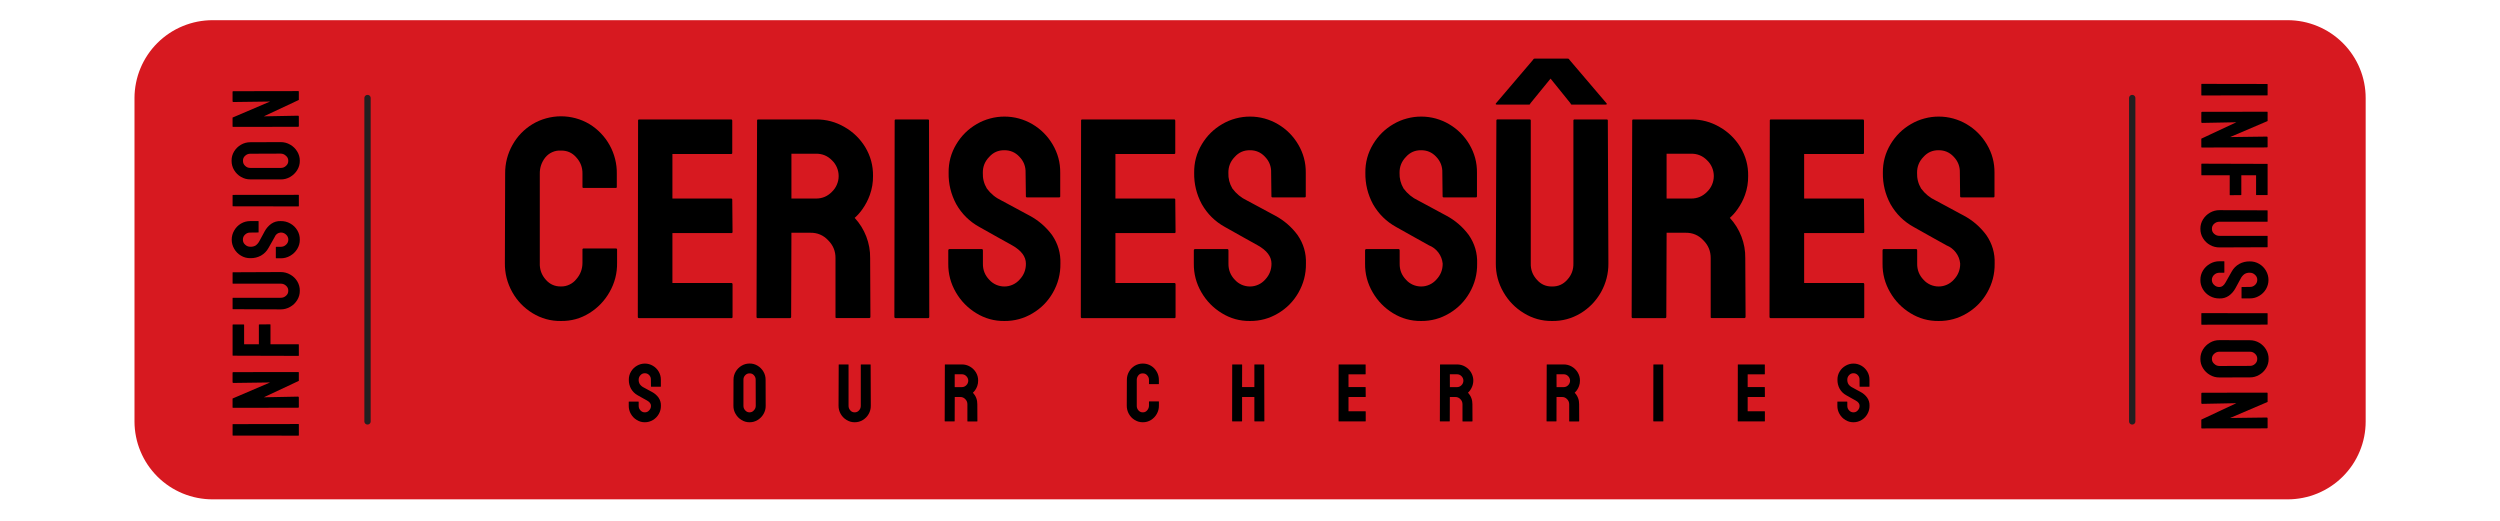 <svg xmlns="http://www.w3.org/2000/svg" xmlns:xlink="http://www.w3.org/1999/xlink" width="480" viewBox="0 0 360 75" height="100" preserveAspectRatio="xMidYMid meet"><defs><clipPath id="7e23cd062a"><path d="M 19 2.906 L 341 2.906 L 341 71.906 L 19 71.906 Z M 19 2.906 " clip-rule="nonzero"></path></clipPath></defs><g clip-path="url(#7e23cd062a)"><path fill="#d71920" d="M 30.613 2.906 L 329.414 2.906 C 330.152 2.906 330.883 2.98 331.609 3.121 C 332.332 3.266 333.035 3.48 333.719 3.762 C 334.398 4.043 335.047 4.387 335.66 4.797 C 336.273 5.207 336.844 5.672 337.363 6.191 C 337.887 6.711 338.352 7.277 338.762 7.891 C 339.172 8.504 339.52 9.148 339.801 9.828 C 340.086 10.508 340.297 11.211 340.441 11.934 C 340.586 12.656 340.656 13.383 340.656 14.121 L 340.656 60.695 C 340.656 61.43 340.586 62.16 340.441 62.883 C 340.297 63.605 340.086 64.305 339.801 64.984 C 339.52 65.664 339.172 66.312 338.762 66.926 C 338.352 67.535 337.887 68.102 337.363 68.625 C 336.844 69.145 336.273 69.609 335.66 70.02 C 335.047 70.426 334.398 70.773 333.719 71.055 C 333.035 71.336 332.332 71.547 331.609 71.691 C 330.883 71.836 330.152 71.906 329.414 71.906 L 30.613 71.906 C 29.875 71.906 29.145 71.836 28.418 71.691 C 27.695 71.547 26.992 71.336 26.309 71.055 C 25.629 70.773 24.98 70.426 24.367 70.02 C 23.754 69.609 23.184 69.145 22.664 68.625 C 22.141 68.102 21.676 67.535 21.266 66.926 C 20.855 66.312 20.508 65.664 20.227 64.984 C 19.941 64.305 19.73 63.605 19.586 62.883 C 19.441 62.16 19.367 61.43 19.367 60.695 L 19.367 14.121 C 19.367 13.383 19.441 12.656 19.586 11.934 C 19.73 11.211 19.941 10.508 20.227 9.828 C 20.508 9.148 20.855 8.504 21.266 7.891 C 21.676 7.277 22.141 6.711 22.664 6.191 C 23.184 5.672 23.754 5.207 24.367 4.797 C 24.98 4.387 25.629 4.043 26.309 3.762 C 26.992 3.48 27.695 3.266 28.418 3.121 C 29.145 2.98 29.875 2.906 30.613 2.906 Z M 30.613 2.906 " fill-opacity="1" fill-rule="nonzero"></path></g><path fill="#000000" d="M 80.781 46.223 C 79.305 46.242 77.938 45.863 76.68 45.094 C 75.449 44.336 74.48 43.332 73.773 42.074 C 73.039 40.758 72.68 39.344 72.703 37.84 L 72.742 25.012 C 72.727 23.543 73.078 22.164 73.793 20.879 C 74.492 19.625 75.457 18.625 76.68 17.879 C 77.297 17.508 77.953 17.23 78.648 17.039 C 79.344 16.848 80.051 16.75 80.77 16.746 C 81.488 16.746 82.195 16.84 82.891 17.027 C 83.586 17.215 84.242 17.492 84.863 17.859 C 85.477 18.23 86.031 18.676 86.527 19.195 C 87.023 19.711 87.445 20.285 87.793 20.914 C 88.141 21.539 88.398 22.199 88.574 22.895 C 88.75 23.59 88.832 24.297 88.82 25.012 L 88.82 26.902 C 88.828 26.949 88.816 26.992 88.781 27.027 C 88.746 27.059 88.707 27.074 88.656 27.066 L 84.039 27.066 C 83.988 27.074 83.949 27.059 83.914 27.027 C 83.879 26.992 83.867 26.949 83.875 26.902 L 83.875 25.012 C 83.891 24.113 83.594 23.332 82.988 22.668 C 82.406 21.996 81.672 21.668 80.781 21.684 C 80.344 21.656 79.926 21.73 79.523 21.91 C 79.125 22.086 78.789 22.348 78.512 22.688 C 77.98 23.371 77.719 24.145 77.73 25.012 L 77.73 37.84 C 77.688 38.781 77.984 39.605 78.617 40.305 C 79.195 40.949 79.918 41.266 80.781 41.25 C 81.211 41.258 81.621 41.168 82.008 40.98 C 82.395 40.797 82.719 40.539 82.988 40.203 C 83.582 39.527 83.875 38.738 83.875 37.84 L 83.875 35.945 C 83.867 35.898 83.879 35.859 83.914 35.824 C 83.949 35.789 83.988 35.777 84.039 35.781 L 88.695 35.781 C 88.742 35.777 88.785 35.789 88.82 35.824 C 88.855 35.855 88.867 35.898 88.859 35.945 L 88.859 37.84 C 88.883 39.352 88.516 40.762 87.766 42.074 C 87.055 43.324 86.086 44.332 84.859 45.094 C 83.613 45.867 82.254 46.242 80.781 46.223 Z M 80.781 46.223 " fill-opacity="1" fill-rule="nonzero"></path><path fill="#000000" d="M 92.008 45.812 C 91.895 45.812 91.844 45.742 91.844 45.609 L 91.883 17.363 C 91.875 17.316 91.891 17.277 91.926 17.242 C 91.957 17.207 92 17.195 92.047 17.199 L 105.281 17.199 C 105.391 17.199 105.445 17.27 105.445 17.406 L 105.445 22.012 C 105.453 22.059 105.438 22.102 105.402 22.133 C 105.371 22.168 105.328 22.18 105.281 22.176 L 96.828 22.176 L 96.828 28.59 L 105.281 28.59 C 105.328 28.586 105.371 28.598 105.402 28.633 C 105.438 28.664 105.453 28.707 105.445 28.754 L 105.488 33.398 C 105.492 33.449 105.48 33.488 105.445 33.523 C 105.41 33.555 105.367 33.57 105.32 33.562 L 96.828 33.562 L 96.828 40.75 L 105.32 40.75 C 105.43 40.75 105.488 40.82 105.488 40.957 L 105.488 45.645 C 105.492 45.695 105.48 45.734 105.445 45.77 C 105.41 45.805 105.367 45.816 105.32 45.809 Z M 92.008 45.812 " fill-opacity="1" fill-rule="nonzero"></path><path fill="#000000" d="M 109.102 45.812 C 108.988 45.812 108.938 45.742 108.938 45.609 L 109.02 17.363 C 109.012 17.316 109.027 17.277 109.059 17.242 C 109.094 17.207 109.137 17.195 109.184 17.199 L 117.508 17.199 C 118.977 17.188 120.344 17.555 121.613 18.293 C 122.859 19.008 123.855 19.977 124.602 21.203 C 125.363 22.477 125.734 23.855 125.715 25.336 C 125.727 26.273 125.574 27.184 125.258 28.066 C 124.996 28.801 124.641 29.484 124.188 30.121 C 123.867 30.582 123.496 31 123.074 31.375 C 123.805 32.164 124.359 33.059 124.746 34.062 C 125.129 35.062 125.316 36.098 125.301 37.172 L 125.34 45.602 C 125.352 45.66 125.332 45.711 125.289 45.754 C 125.246 45.797 125.195 45.812 125.137 45.805 L 120.477 45.805 C 120.367 45.805 120.312 45.766 120.312 45.684 L 120.312 37.18 C 120.324 36.176 119.973 35.32 119.262 34.609 C 118.566 33.863 117.707 33.5 116.688 33.516 L 113.965 33.516 L 113.926 45.605 C 113.926 45.742 113.867 45.809 113.758 45.809 Z M 113.965 28.59 L 117.508 28.59 C 118.398 28.59 119.156 28.273 119.777 27.641 C 120.09 27.344 120.332 27 120.504 26.602 C 120.676 26.207 120.766 25.793 120.766 25.363 C 120.77 24.934 120.684 24.52 120.516 24.121 C 120.348 23.723 120.109 23.375 119.797 23.078 C 119.168 22.441 118.406 22.125 117.508 22.133 L 113.965 22.133 Z M 113.965 28.59 " fill-opacity="1" fill-rule="nonzero"></path><path fill="#000000" d="M 128.992 45.812 C 128.934 45.82 128.883 45.805 128.84 45.762 C 128.797 45.719 128.777 45.668 128.789 45.609 L 128.832 17.363 C 128.824 17.316 128.84 17.277 128.875 17.242 C 128.906 17.207 128.949 17.195 128.996 17.199 L 133.613 17.199 C 133.66 17.195 133.699 17.207 133.734 17.242 C 133.77 17.277 133.781 17.316 133.777 17.363 L 133.816 45.609 C 133.816 45.742 133.762 45.812 133.652 45.812 Z M 128.992 45.812 " fill-opacity="1" fill-rule="nonzero"></path><path fill="#000000" d="M 144.633 46.223 C 143.172 46.238 141.816 45.859 140.574 45.094 C 139.344 44.34 138.367 43.34 137.645 42.094 C 136.902 40.816 136.535 39.438 136.551 37.961 L 136.551 36.07 C 136.543 36.012 136.559 35.957 136.602 35.918 C 136.645 35.875 136.695 35.855 136.758 35.863 L 141.371 35.863 C 141.48 35.863 141.539 35.934 141.539 36.07 L 141.539 37.961 C 141.523 38.859 141.828 39.633 142.449 40.281 C 142.59 40.438 142.738 40.574 142.906 40.695 C 143.074 40.816 143.25 40.918 143.441 41.004 C 143.629 41.086 143.824 41.148 144.027 41.191 C 144.227 41.234 144.434 41.254 144.641 41.254 C 144.844 41.254 145.051 41.23 145.25 41.188 C 145.453 41.141 145.648 41.078 145.836 40.992 C 146.023 40.906 146.199 40.805 146.367 40.68 C 146.531 40.559 146.684 40.418 146.82 40.266 C 147.434 39.617 147.738 38.852 147.73 37.961 C 147.73 36.949 147.07 36.07 145.754 35.328 L 143.691 34.18 C 142.758 33.66 141.879 33.168 141.055 32.699 C 139.621 31.914 138.5 30.809 137.695 29.391 C 136.941 27.984 136.574 26.484 136.602 24.887 C 136.578 23.406 136.949 22.027 137.715 20.758 C 138.445 19.539 139.43 18.57 140.66 17.859 C 141.27 17.504 141.91 17.238 142.59 17.059 C 143.27 16.875 143.961 16.785 144.664 16.789 C 145.363 16.789 146.055 16.883 146.734 17.066 C 147.41 17.254 148.055 17.523 148.66 17.879 C 149.883 18.602 150.855 19.574 151.578 20.797 C 152.324 22.059 152.691 23.422 152.672 24.887 L 152.672 28.258 C 152.68 28.309 152.664 28.348 152.633 28.383 C 152.598 28.414 152.555 28.43 152.508 28.422 L 147.891 28.422 C 147.84 28.43 147.801 28.414 147.766 28.383 C 147.73 28.348 147.719 28.309 147.727 28.258 L 147.684 24.887 C 147.715 23.977 147.414 23.195 146.77 22.543 C 146.188 21.93 145.473 21.629 144.629 21.633 C 143.75 21.625 143.023 21.945 142.441 22.602 C 141.82 23.238 141.516 23.996 141.527 24.883 C 141.496 25.691 141.688 26.445 142.105 27.145 C 142.66 27.895 143.359 28.469 144.207 28.871 C 144.344 28.953 144.613 29.094 145.012 29.301 C 145.406 29.508 145.84 29.738 146.309 30 C 146.777 30.262 147.195 30.488 147.566 30.68 C 147.938 30.871 148.164 30.992 148.246 31.043 C 149.543 31.738 150.629 32.676 151.504 33.859 C 152.348 35.094 152.746 36.457 152.699 37.949 C 152.719 39.453 152.355 40.859 151.602 42.164 C 150.891 43.406 149.918 44.391 148.684 45.121 C 147.438 45.867 146.086 46.234 144.633 46.223 Z M 144.633 46.223 " fill-opacity="1" fill-rule="nonzero"></path><path fill="#000000" d="M 155.801 45.812 C 155.691 45.812 155.637 45.742 155.637 45.609 L 155.676 17.363 C 155.668 17.316 155.684 17.277 155.719 17.242 C 155.75 17.207 155.793 17.195 155.84 17.199 L 169.074 17.199 C 169.184 17.199 169.238 17.27 169.238 17.406 L 169.238 22.012 C 169.246 22.059 169.23 22.102 169.195 22.133 C 169.164 22.168 169.121 22.18 169.074 22.176 L 160.621 22.176 L 160.621 28.59 L 169.074 28.59 C 169.121 28.586 169.164 28.598 169.195 28.633 C 169.23 28.664 169.246 28.707 169.238 28.754 L 169.281 33.398 C 169.289 33.449 169.273 33.488 169.238 33.523 C 169.203 33.559 169.16 33.57 169.113 33.562 L 160.621 33.562 L 160.621 40.75 L 169.113 40.75 C 169.227 40.75 169.281 40.82 169.281 40.957 L 169.281 45.645 C 169.285 45.695 169.273 45.734 169.238 45.77 C 169.203 45.805 169.16 45.816 169.113 45.809 Z M 155.801 45.812 " fill-opacity="1" fill-rule="nonzero"></path><path fill="#000000" d="M 179.992 46.223 C 178.531 46.238 177.176 45.859 175.934 45.094 C 174.703 44.34 173.727 43.34 173.004 42.094 C 172.262 40.816 171.895 39.438 171.91 37.961 L 171.91 36.07 C 171.902 36.012 171.918 35.961 171.961 35.918 C 172.004 35.875 172.055 35.855 172.113 35.863 L 176.73 35.863 C 176.84 35.863 176.898 35.934 176.898 36.07 L 176.898 37.961 C 176.883 38.859 177.188 39.633 177.809 40.281 C 177.949 40.438 178.102 40.574 178.266 40.695 C 178.434 40.816 178.613 40.918 178.801 41.004 C 178.988 41.086 179.184 41.148 179.387 41.191 C 179.59 41.234 179.793 41.254 180 41.254 C 180.207 41.254 180.41 41.23 180.613 41.188 C 180.812 41.141 181.008 41.078 181.195 40.992 C 181.383 40.906 181.562 40.805 181.727 40.68 C 181.891 40.559 182.043 40.418 182.18 40.266 C 182.793 39.617 183.098 38.852 183.094 37.961 C 183.094 36.949 182.434 36.07 181.113 35.328 L 179.051 34.18 C 178.117 33.66 177.238 33.168 176.414 32.699 C 174.98 31.914 173.859 30.809 173.055 29.391 C 172.301 27.984 171.934 26.484 171.961 24.887 C 171.938 23.406 172.309 22.027 173.074 20.758 C 173.805 19.539 174.789 18.57 176.02 17.859 C 176.629 17.504 177.27 17.238 177.949 17.059 C 178.629 16.875 179.32 16.785 180.023 16.789 C 180.723 16.789 181.414 16.883 182.094 17.066 C 182.77 17.254 183.41 17.523 184.016 17.879 C 185.242 18.602 186.215 19.574 186.938 20.797 C 187.684 22.059 188.051 23.422 188.031 24.887 L 188.031 28.258 C 188.035 28.309 188.023 28.348 187.988 28.383 C 187.957 28.414 187.914 28.43 187.867 28.422 L 183.25 28.422 C 183.199 28.43 183.16 28.414 183.125 28.383 C 183.094 28.348 183.078 28.309 183.086 28.258 L 183.043 24.887 C 183.078 23.977 182.773 23.195 182.129 22.543 C 181.547 21.93 180.832 21.629 179.988 21.633 C 179.109 21.625 178.379 21.945 177.797 22.602 C 177.18 23.238 176.875 23.996 176.887 24.883 C 176.855 25.691 177.047 26.445 177.461 27.145 C 178.02 27.895 178.719 28.469 179.562 28.871 C 179.699 28.953 179.969 29.094 180.367 29.301 C 180.766 29.508 181.199 29.738 181.668 30 C 182.137 30.262 182.551 30.488 182.926 30.68 C 183.297 30.871 183.52 30.992 183.605 31.043 C 184.902 31.738 185.988 32.676 186.859 33.859 C 187.707 35.094 188.105 36.457 188.055 37.949 C 188.078 39.453 187.711 40.859 186.961 42.164 C 186.25 43.406 185.277 44.391 184.043 45.121 C 182.797 45.867 181.445 46.234 179.992 46.223 Z M 179.992 46.223 " fill-opacity="1" fill-rule="nonzero"></path><path fill="#000000" d="M 204.645 46.223 C 203.18 46.238 201.828 45.859 200.582 45.094 C 199.355 44.34 198.383 43.34 197.664 42.094 C 196.918 40.816 196.555 39.438 196.57 37.961 L 196.57 36.07 C 196.559 36.012 196.578 35.957 196.621 35.918 C 196.664 35.875 196.715 35.855 196.773 35.863 L 201.387 35.863 C 201.496 35.863 201.551 35.934 201.551 36.07 L 201.551 37.961 C 201.535 38.859 201.84 39.633 202.465 40.281 C 202.602 40.438 202.754 40.574 202.918 40.695 C 203.086 40.816 203.266 40.918 203.453 41.004 C 203.641 41.086 203.836 41.148 204.039 41.191 C 204.242 41.234 204.445 41.254 204.652 41.254 C 204.859 41.254 205.062 41.23 205.266 41.188 C 205.465 41.141 205.66 41.078 205.848 40.992 C 206.035 40.906 206.215 40.805 206.379 40.68 C 206.547 40.559 206.695 40.418 206.832 40.266 C 207.449 39.617 207.754 38.852 207.746 37.961 C 207.688 37.371 207.484 36.84 207.129 36.367 C 206.773 35.895 206.32 35.547 205.766 35.328 L 203.707 34.18 C 202.773 33.66 201.891 33.168 201.066 32.699 C 199.633 31.91 198.516 30.809 197.707 29.391 C 196.953 27.984 196.59 26.48 196.613 24.887 C 196.59 23.406 196.961 22.027 197.727 20.758 C 198.457 19.539 199.441 18.57 200.672 17.859 C 201.277 17.504 201.922 17.238 202.602 17.059 C 203.281 16.875 203.969 16.785 204.672 16.789 C 205.375 16.789 206.066 16.883 206.746 17.066 C 207.422 17.254 208.062 17.523 208.668 17.879 C 209.895 18.602 210.867 19.574 211.59 20.797 C 212.336 22.059 212.703 23.422 212.684 24.887 L 212.684 28.258 C 212.691 28.309 212.676 28.348 212.641 28.383 C 212.609 28.414 212.566 28.43 212.52 28.422 L 207.898 28.422 C 207.852 28.43 207.809 28.418 207.777 28.383 C 207.742 28.348 207.727 28.309 207.734 28.258 L 207.695 24.887 C 207.727 23.977 207.422 23.195 206.781 22.543 C 206.199 21.93 205.484 21.629 204.637 21.633 C 203.762 21.625 203.031 21.945 202.449 22.602 C 201.832 23.238 201.527 23.996 201.535 24.883 C 201.508 25.691 201.699 26.445 202.113 27.145 C 202.672 27.895 203.371 28.473 204.215 28.871 C 204.352 28.953 204.621 29.094 205.02 29.301 C 205.418 29.508 205.852 29.738 206.316 30 C 206.785 30.262 207.203 30.488 207.574 30.68 C 207.945 30.871 208.172 30.992 208.254 31.043 C 209.555 31.738 210.641 32.676 211.516 33.859 C 212.359 35.094 212.758 36.457 212.707 37.949 C 212.73 39.453 212.367 40.859 211.613 42.164 C 210.902 43.406 209.93 44.391 208.695 45.121 C 207.449 45.867 206.098 46.234 204.645 46.223 Z M 204.645 46.223 " fill-opacity="1" fill-rule="nonzero"></path><path fill="#000000" d="M 215.566 15.062 C 215.402 15.062 215.348 15.008 215.402 14.898 L 220.762 8.609 C 220.805 8.496 220.887 8.441 221.008 8.441 L 225.75 8.441 C 225.871 8.441 225.953 8.496 226 8.609 L 231.359 14.898 C 231.418 15.008 231.359 15.062 231.195 15.062 L 226.375 15.062 C 226.254 15.07 226.184 15.016 226.168 14.898 L 223.281 11.32 L 220.363 14.898 C 220.344 15.016 220.277 15.07 220.156 15.062 Z M 223.48 46.223 C 222.027 46.234 220.68 45.855 219.441 45.094 C 218.195 44.34 217.215 43.332 216.496 42.074 C 215.75 40.789 215.387 39.402 215.398 37.922 L 215.48 17.359 C 215.477 17.312 215.488 17.273 215.523 17.238 C 215.559 17.203 215.598 17.191 215.645 17.195 L 220.262 17.195 C 220.312 17.191 220.352 17.203 220.387 17.238 C 220.422 17.273 220.434 17.312 220.43 17.359 L 220.43 37.922 C 220.402 38.828 220.699 39.617 221.316 40.285 C 221.887 40.941 222.609 41.266 223.48 41.254 C 224.363 41.273 225.098 40.949 225.684 40.285 C 226.301 39.617 226.594 38.828 226.57 37.922 L 226.57 17.363 C 226.562 17.316 226.578 17.277 226.613 17.242 C 226.645 17.207 226.688 17.195 226.734 17.199 L 231.359 17.199 C 231.41 17.195 231.449 17.207 231.484 17.242 C 231.52 17.277 231.535 17.316 231.527 17.363 L 231.609 37.926 C 231.617 38.645 231.531 39.355 231.352 40.055 C 231.172 40.754 230.906 41.418 230.555 42.051 C 230.203 42.68 229.777 43.258 229.277 43.777 C 228.773 44.297 228.215 44.742 227.598 45.117 C 226.328 45.875 224.957 46.246 223.48 46.223 Z M 223.48 46.223 " fill-opacity="1" fill-rule="nonzero"></path><path fill="#000000" d="M 235.121 45.812 C 235.012 45.812 234.957 45.742 234.957 45.609 L 235.039 17.363 C 235.031 17.316 235.047 17.277 235.082 17.242 C 235.117 17.207 235.156 17.195 235.207 17.199 L 243.531 17.199 C 245 17.188 246.367 17.555 247.633 18.293 C 248.879 19.008 249.875 19.977 250.621 21.203 C 251.387 22.477 251.758 23.855 251.734 25.336 C 251.746 26.273 251.598 27.184 251.281 28.066 C 251.02 28.801 250.66 29.484 250.207 30.121 C 249.887 30.582 249.516 31 249.098 31.375 C 249.824 32.164 250.383 33.059 250.766 34.062 C 251.152 35.062 251.336 36.098 251.32 37.172 L 251.363 45.602 C 251.371 45.66 251.352 45.711 251.312 45.754 C 251.27 45.797 251.219 45.812 251.156 45.805 L 246.504 45.805 C 246.395 45.805 246.34 45.766 246.34 45.684 L 246.34 37.18 C 246.348 36.176 246 35.32 245.289 34.609 C 244.594 33.863 243.734 33.5 242.711 33.516 L 239.992 33.516 L 239.949 45.605 C 239.949 45.742 239.895 45.809 239.785 45.809 Z M 239.988 28.59 L 243.531 28.59 C 244.422 28.59 245.176 28.273 245.797 27.641 C 246.113 27.344 246.355 27 246.527 26.602 C 246.699 26.207 246.785 25.793 246.789 25.363 C 246.789 24.934 246.707 24.52 246.539 24.121 C 246.371 23.723 246.129 23.375 245.816 23.078 C 245.188 22.441 244.426 22.125 243.531 22.133 L 239.988 22.133 Z M 239.988 28.59 " fill-opacity="1" fill-rule="nonzero"></path><path fill="#000000" d="M 254.973 45.812 C 254.863 45.812 254.809 45.742 254.809 45.609 L 254.852 17.363 C 254.844 17.316 254.859 17.277 254.891 17.242 C 254.926 17.207 254.965 17.195 255.016 17.199 L 268.25 17.199 C 268.359 17.199 268.414 17.27 268.414 17.406 L 268.414 22.012 C 268.418 22.059 268.406 22.102 268.371 22.133 C 268.336 22.168 268.297 22.18 268.25 22.176 L 259.797 22.176 L 259.797 28.59 L 268.25 28.59 C 268.297 28.586 268.336 28.598 268.371 28.633 C 268.406 28.664 268.418 28.707 268.414 28.754 L 268.453 33.398 C 268.461 33.449 268.445 33.488 268.414 33.523 C 268.379 33.555 268.336 33.57 268.289 33.562 L 259.797 33.562 L 259.797 40.75 L 268.289 40.75 C 268.398 40.75 268.453 40.82 268.453 40.957 L 268.453 45.645 C 268.461 45.695 268.445 45.734 268.414 45.77 C 268.379 45.805 268.336 45.816 268.289 45.809 Z M 254.973 45.812 " fill-opacity="1" fill-rule="nonzero"></path><path fill="#000000" d="M 279.16 46.223 C 277.695 46.238 276.344 45.859 275.098 45.094 C 273.871 44.34 272.898 43.34 272.18 42.094 C 271.434 40.816 271.07 39.438 271.086 37.961 L 271.086 36.07 C 271.078 36.012 271.094 35.957 271.137 35.918 C 271.18 35.875 271.23 35.855 271.293 35.863 L 275.91 35.863 C 276.02 35.863 276.074 35.934 276.074 36.07 L 276.074 37.961 C 276.059 38.859 276.363 39.633 276.984 40.281 C 277.121 40.438 277.273 40.574 277.441 40.695 C 277.609 40.816 277.785 40.918 277.977 41.004 C 278.164 41.086 278.359 41.148 278.562 41.191 C 278.762 41.234 278.969 41.254 279.176 41.254 C 279.379 41.254 279.586 41.23 279.785 41.188 C 279.988 41.141 280.184 41.078 280.371 40.992 C 280.559 40.906 280.734 40.805 280.902 40.68 C 281.066 40.559 281.219 40.418 281.355 40.266 C 281.969 39.617 282.273 38.852 282.266 37.961 C 282.211 37.371 282.004 36.84 281.648 36.367 C 281.293 35.895 280.84 35.547 280.289 35.328 L 278.227 34.18 C 277.293 33.66 276.414 33.168 275.59 32.699 C 274.156 31.914 273.035 30.809 272.23 29.391 C 271.473 27.984 271.109 26.484 271.133 24.887 C 271.113 23.406 271.484 22.027 272.246 20.758 C 272.98 19.539 273.961 18.57 275.195 17.859 C 275.801 17.504 276.445 17.238 277.125 17.059 C 277.801 16.875 278.492 16.785 279.195 16.789 C 279.898 16.789 280.59 16.883 281.266 17.066 C 281.945 17.254 282.586 17.523 283.191 17.879 C 284.414 18.602 285.387 19.574 286.109 20.797 C 286.859 22.059 287.223 23.422 287.207 24.887 L 287.207 28.258 C 287.211 28.309 287.199 28.348 287.164 28.383 C 287.129 28.418 287.086 28.43 287.039 28.422 L 282.422 28.422 C 282.375 28.43 282.332 28.414 282.301 28.383 C 282.266 28.348 282.25 28.309 282.258 28.258 L 282.219 24.887 C 282.25 23.977 281.945 23.195 281.305 22.543 C 280.723 21.93 280.008 21.629 279.16 21.633 C 278.285 21.625 277.555 21.945 276.973 22.602 C 276.355 23.238 276.051 23.996 276.059 24.883 C 276.031 25.691 276.223 26.445 276.637 27.145 C 277.191 27.895 277.895 28.473 278.742 28.871 C 278.879 28.953 279.145 29.094 279.543 29.301 C 279.941 29.508 280.375 29.738 280.844 30 C 281.309 30.262 281.73 30.488 282.098 30.68 C 282.469 30.871 282.699 30.992 282.781 31.043 C 284.078 31.738 285.16 32.676 286.035 33.859 C 286.883 35.094 287.281 36.457 287.23 37.949 C 287.254 39.453 286.887 40.859 286.137 42.164 C 285.422 43.406 284.449 44.391 283.219 45.121 C 281.969 45.867 280.617 46.234 279.16 46.223 Z M 279.16 46.223 " fill-opacity="1" fill-rule="nonzero"></path><path fill="#000000" d="M 92.855 60.805 C 92.438 60.809 92.051 60.699 91.691 60.477 C 91.34 60.262 91.059 59.977 90.852 59.617 C 90.641 59.25 90.535 58.855 90.539 58.434 L 90.539 57.887 C 90.531 57.84 90.551 57.82 90.598 57.828 L 91.922 57.828 C 91.957 57.828 91.969 57.848 91.969 57.887 L 91.969 58.434 C 91.965 58.691 92.051 58.914 92.23 59.098 C 92.398 59.285 92.605 59.379 92.855 59.379 C 93.109 59.379 93.32 59.285 93.48 59.09 C 93.66 58.906 93.746 58.688 93.742 58.434 C 93.742 58.141 93.555 57.891 93.176 57.676 L 92.586 57.348 C 92.316 57.199 92.066 57.059 91.828 56.922 C 91.418 56.695 91.098 56.379 90.863 55.973 C 90.648 55.57 90.543 55.141 90.551 54.684 C 90.543 54.258 90.652 53.863 90.871 53.5 C 91.082 53.148 91.363 52.871 91.715 52.668 C 92.07 52.461 92.453 52.355 92.863 52.355 C 93.273 52.355 93.656 52.461 94.008 52.668 C 94.359 52.875 94.641 53.152 94.848 53.504 C 95.062 53.867 95.168 54.258 95.164 54.68 L 95.164 55.645 C 95.164 55.676 95.145 55.691 95.113 55.691 L 93.789 55.691 C 93.758 55.691 93.742 55.676 93.742 55.645 L 93.73 54.68 C 93.742 54.418 93.656 54.191 93.473 54.004 C 93.305 53.832 93.098 53.746 92.855 53.746 C 92.605 53.746 92.398 53.836 92.23 54.023 C 92.055 54.207 91.969 54.426 91.969 54.68 C 91.961 54.91 92.016 55.129 92.137 55.328 C 92.297 55.543 92.496 55.707 92.738 55.82 C 92.777 55.844 92.855 55.887 92.969 55.945 C 93.086 56.004 93.207 56.07 93.336 56.145 C 93.461 56.219 93.59 56.285 93.699 56.34 C 93.812 56.398 93.871 56.43 93.895 56.445 C 94.266 56.645 94.578 56.914 94.828 57.254 C 95.07 57.609 95.184 58 95.172 58.426 C 95.176 58.848 95.078 59.242 94.871 59.609 C 94.664 59.977 94.379 60.27 94.016 60.484 C 93.66 60.699 93.273 60.805 92.855 60.805 Z M 92.855 60.805 " fill-opacity="1" fill-rule="nonzero"></path><path fill="#000000" d="M 107.941 60.805 C 107.523 60.809 107.133 60.699 106.777 60.477 C 106.422 60.262 106.141 59.977 105.934 59.617 C 105.715 59.254 105.609 58.855 105.613 58.434 L 105.625 54.695 C 105.621 54.273 105.727 53.879 105.938 53.516 C 106.148 53.16 106.426 52.879 106.781 52.668 C 107.141 52.453 107.527 52.348 107.941 52.348 C 108.359 52.344 108.746 52.449 109.102 52.668 C 109.449 52.879 109.727 53.164 109.934 53.516 C 110.148 53.879 110.25 54.273 110.246 54.695 L 110.258 58.434 C 110.266 58.855 110.16 59.25 109.945 59.617 C 109.738 59.977 109.461 60.262 109.105 60.477 C 108.75 60.699 108.363 60.809 107.941 60.805 Z M 107.941 59.379 C 108.195 59.375 108.402 59.277 108.562 59.086 C 108.738 58.902 108.828 58.688 108.828 58.434 L 108.816 54.695 C 108.824 54.441 108.738 54.223 108.566 54.035 C 108.402 53.848 108.195 53.758 107.941 53.766 C 107.695 53.762 107.484 53.848 107.316 54.027 C 107.133 54.215 107.047 54.434 107.055 54.695 L 107.055 58.434 C 107.051 58.691 107.137 58.914 107.316 59.098 C 107.48 59.285 107.691 59.379 107.941 59.379 Z M 107.941 59.379 " fill-opacity="1" fill-rule="nonzero"></path><path fill="#000000" d="M 123.066 60.805 C 122.648 60.805 122.262 60.695 121.906 60.477 C 121.551 60.262 121.27 59.973 121.062 59.613 C 120.852 59.242 120.746 58.848 120.75 58.422 L 120.773 52.523 C 120.773 52.492 120.789 52.48 120.82 52.48 L 122.145 52.48 C 122.176 52.48 122.191 52.492 122.191 52.523 L 122.191 58.422 C 122.184 58.68 122.27 58.906 122.445 59.098 C 122.609 59.289 122.816 59.379 123.066 59.379 C 123.32 59.383 123.531 59.289 123.699 59.098 C 123.875 58.906 123.961 58.68 123.953 58.422 L 123.953 52.523 C 123.953 52.492 123.969 52.48 124 52.48 L 125.324 52.48 C 125.355 52.48 125.371 52.492 125.371 52.523 L 125.395 58.422 C 125.398 58.84 125.301 59.234 125.094 59.605 C 124.887 59.973 124.605 60.266 124.242 60.484 C 123.883 60.703 123.488 60.809 123.066 60.805 Z M 123.066 60.805 " fill-opacity="1" fill-rule="nonzero"></path><path fill="#000000" d="M 136.082 60.684 C 136.047 60.684 136.035 60.664 136.035 60.625 L 136.059 52.523 C 136.059 52.492 136.074 52.48 136.105 52.48 L 138.5 52.48 C 138.922 52.477 139.312 52.578 139.676 52.789 C 140.035 52.996 140.32 53.277 140.535 53.629 C 140.754 53.992 140.859 54.387 140.852 54.812 C 140.855 55.082 140.812 55.344 140.723 55.598 C 140.648 55.809 140.547 56.004 140.418 56.188 C 140.324 56.32 140.219 56.441 140.098 56.551 C 140.531 57.02 140.742 57.574 140.734 58.215 L 140.746 60.629 C 140.754 60.676 140.734 60.695 140.688 60.688 L 139.352 60.688 C 139.32 60.688 139.305 60.68 139.305 60.652 L 139.305 58.219 C 139.309 57.93 139.207 57.684 139.004 57.48 C 138.805 57.266 138.559 57.164 138.262 57.168 L 137.484 57.168 L 137.473 60.625 C 137.473 60.664 137.457 60.684 137.426 60.684 Z M 137.477 55.746 L 138.5 55.746 C 138.754 55.746 138.973 55.652 139.148 55.473 C 139.238 55.387 139.309 55.289 139.355 55.172 C 139.402 55.059 139.43 54.941 139.43 54.82 C 139.43 54.695 139.402 54.578 139.355 54.465 C 139.309 54.352 139.238 54.25 139.148 54.164 C 138.969 53.98 138.75 53.891 138.492 53.895 L 137.477 53.895 Z M 137.477 55.746 " fill-opacity="1" fill-rule="nonzero"></path><path fill="#000000" d="M 164.574 60.805 C 164.148 60.809 163.758 60.699 163.395 60.477 C 163.043 60.262 162.766 59.973 162.562 59.613 C 162.352 59.234 162.25 58.832 162.254 58.398 L 162.27 54.719 C 162.266 54.297 162.363 53.902 162.57 53.535 C 162.77 53.176 163.043 52.887 163.395 52.672 C 163.758 52.457 164.148 52.352 164.57 52.352 C 164.992 52.352 165.383 52.457 165.742 52.672 C 166.102 52.891 166.379 53.184 166.582 53.551 C 166.785 53.914 166.883 54.309 166.879 54.727 L 166.879 55.27 C 166.879 55.301 166.863 55.316 166.832 55.316 L 165.5 55.316 C 165.469 55.316 165.453 55.301 165.453 55.27 L 165.453 54.727 C 165.457 54.469 165.375 54.242 165.199 54.051 C 165.035 53.859 164.824 53.766 164.566 53.77 C 164.301 53.754 164.082 53.848 163.918 54.059 C 163.766 54.254 163.688 54.477 163.695 54.727 L 163.695 58.398 C 163.68 58.668 163.766 58.906 163.945 59.105 C 164.113 59.293 164.32 59.383 164.566 59.379 C 164.828 59.383 165.039 59.281 165.199 59.078 C 165.371 58.883 165.453 58.656 165.453 58.398 L 165.453 57.855 C 165.449 57.816 165.465 57.801 165.5 57.805 L 166.836 57.805 C 166.875 57.801 166.891 57.816 166.883 57.855 L 166.883 58.398 C 166.891 58.832 166.785 59.238 166.57 59.613 C 166.367 59.973 166.09 60.262 165.738 60.48 C 165.383 60.699 164.992 60.809 164.574 60.805 Z M 164.574 60.805 " fill-opacity="1" fill-rule="nonzero"></path><path fill="#000000" d="M 177.477 60.684 C 177.441 60.684 177.426 60.664 177.426 60.625 L 177.438 52.523 C 177.438 52.492 177.457 52.48 177.496 52.48 L 178.809 52.48 C 178.848 52.48 178.867 52.492 178.867 52.523 L 178.859 55.734 L 180.629 55.734 L 180.629 52.523 C 180.629 52.492 180.645 52.48 180.676 52.48 L 181.988 52.48 C 182.031 52.48 182.047 52.492 182.047 52.523 L 182.07 60.625 C 182.078 60.672 182.059 60.691 182.016 60.684 L 180.688 60.684 C 180.648 60.684 180.629 60.664 180.629 60.625 L 180.629 57.168 L 178.859 57.168 L 178.859 60.625 C 178.859 60.664 178.84 60.684 178.809 60.684 Z M 177.477 60.684 " fill-opacity="1" fill-rule="nonzero"></path><path fill="#000000" d="M 192.801 60.684 C 192.766 60.684 192.754 60.664 192.754 60.625 L 192.762 52.523 C 192.762 52.492 192.781 52.48 192.809 52.48 L 196.605 52.48 C 196.637 52.48 196.652 52.496 196.652 52.539 L 196.652 53.852 C 196.652 53.883 196.637 53.902 196.605 53.902 L 194.184 53.902 L 194.184 55.738 L 196.605 55.738 C 196.637 55.738 196.652 55.754 196.652 55.785 L 196.664 57.117 C 196.672 57.152 196.652 57.168 196.617 57.168 L 194.184 57.168 L 194.184 59.227 L 196.617 59.227 C 196.648 59.227 196.664 59.246 196.664 59.289 L 196.664 60.633 C 196.664 60.664 196.648 60.68 196.617 60.68 Z M 192.801 60.684 " fill-opacity="1" fill-rule="nonzero"></path><path fill="#000000" d="M 207.387 60.684 C 207.355 60.684 207.34 60.664 207.34 60.625 L 207.363 52.523 C 207.363 52.492 207.379 52.48 207.41 52.48 L 209.801 52.48 C 210.219 52.477 210.613 52.578 210.977 52.789 C 211.332 52.996 211.621 53.273 211.832 53.629 C 212.191 54.258 212.254 54.914 212.016 55.598 C 211.938 55.809 211.836 56.004 211.707 56.188 C 211.617 56.32 211.508 56.441 211.387 56.551 C 211.824 57.02 212.035 57.574 212.027 58.215 L 212.039 60.629 C 212.039 60.672 212.02 60.688 211.98 60.688 L 210.645 60.688 C 210.609 60.688 210.598 60.68 210.598 60.652 L 210.598 58.219 C 210.598 57.93 210.5 57.684 210.297 57.48 C 210.098 57.266 209.848 57.164 209.555 57.168 L 208.777 57.168 L 208.766 60.625 C 208.766 60.664 208.75 60.684 208.719 60.684 Z M 208.781 55.746 L 209.801 55.746 C 210.055 55.746 210.273 55.656 210.449 55.473 C 210.539 55.387 210.609 55.289 210.656 55.172 C 210.703 55.059 210.73 54.941 210.73 54.82 C 210.73 54.695 210.703 54.578 210.656 54.465 C 210.609 54.352 210.539 54.25 210.449 54.164 C 210.27 53.98 210.051 53.891 209.793 53.895 L 208.777 53.895 Z M 208.781 55.746 " fill-opacity="1" fill-rule="nonzero"></path><path fill="#000000" d="M 222.75 60.684 C 222.719 60.684 222.703 60.664 222.703 60.625 L 222.727 52.523 C 222.727 52.492 222.742 52.48 222.773 52.48 L 225.16 52.48 C 225.578 52.477 225.973 52.578 226.336 52.789 C 226.691 52.996 226.977 53.277 227.191 53.629 C 227.41 53.992 227.52 54.387 227.512 54.812 C 227.516 55.082 227.473 55.344 227.379 55.598 C 227.305 55.809 227.203 56.004 227.074 56.188 C 226.98 56.32 226.875 56.441 226.754 56.551 C 227.191 57.02 227.402 57.574 227.395 58.215 L 227.406 60.629 C 227.406 60.672 227.387 60.688 227.348 60.688 L 226.012 60.688 C 225.977 60.688 225.965 60.68 225.965 60.652 L 225.965 58.219 C 225.965 57.93 225.867 57.684 225.66 57.48 C 225.461 57.266 225.215 57.164 224.922 57.168 L 224.141 57.168 L 224.133 60.625 C 224.133 60.664 224.113 60.684 224.082 60.684 Z M 224.145 55.746 L 225.16 55.746 C 225.414 55.746 225.633 55.656 225.812 55.473 C 225.902 55.387 225.969 55.289 226.016 55.172 C 226.066 55.059 226.09 54.941 226.09 54.82 C 226.09 54.695 226.066 54.578 226.016 54.465 C 225.969 54.352 225.902 54.25 225.812 54.164 C 225.633 53.98 225.41 53.891 225.156 53.895 L 224.137 53.895 Z M 224.145 55.746 " fill-opacity="1" fill-rule="nonzero"></path><path fill="#000000" d="M 238.137 60.684 C 238.094 60.684 238.074 60.664 238.074 60.625 L 238.086 52.523 C 238.086 52.492 238.102 52.48 238.137 52.48 L 239.461 52.48 C 239.496 52.473 239.512 52.488 239.504 52.523 L 239.52 60.625 C 239.52 60.664 239.5 60.684 239.469 60.684 Z M 238.137 60.684 " fill-opacity="1" fill-rule="nonzero"></path><path fill="#000000" d="M 250.281 60.684 C 250.25 60.684 250.234 60.664 250.234 60.625 L 250.246 52.523 C 250.246 52.492 250.262 52.48 250.293 52.48 L 254.086 52.48 C 254.117 52.48 254.137 52.496 254.137 52.539 L 254.137 53.852 C 254.141 53.887 254.125 53.902 254.086 53.902 L 251.664 53.902 L 251.664 55.738 L 254.086 55.738 C 254.117 55.738 254.137 55.754 254.137 55.785 L 254.145 57.117 C 254.145 57.148 254.133 57.168 254.098 57.168 L 251.664 57.168 L 251.664 59.227 L 254.098 59.227 C 254.133 59.227 254.145 59.246 254.145 59.289 L 254.145 60.633 C 254.145 60.664 254.133 60.68 254.098 60.68 Z M 250.281 60.684 " fill-opacity="1" fill-rule="nonzero"></path><path fill="#000000" d="M 266.898 60.805 C 266.477 60.809 266.09 60.699 265.734 60.477 C 265.379 60.262 265.102 59.977 264.895 59.617 C 264.68 59.25 264.578 58.855 264.582 58.434 L 264.582 57.887 C 264.574 57.84 264.594 57.82 264.641 57.828 L 265.965 57.828 C 265.996 57.828 266.012 57.848 266.012 57.887 L 266.012 58.434 C 266.008 58.691 266.094 58.914 266.27 59.098 C 266.438 59.285 266.648 59.379 266.898 59.379 C 267.152 59.379 267.359 59.285 267.523 59.09 C 267.699 58.906 267.785 58.688 267.781 58.434 C 267.781 58.141 267.602 57.887 267.215 57.676 L 266.625 57.348 C 266.359 57.199 266.105 57.059 265.871 56.922 C 265.457 56.699 265.137 56.383 264.906 55.973 C 264.688 55.57 264.586 55.141 264.594 54.684 C 264.586 54.258 264.691 53.863 264.91 53.5 C 265.121 53.148 265.402 52.871 265.758 52.668 C 266.109 52.461 266.492 52.355 266.902 52.355 C 267.312 52.355 267.695 52.461 268.051 52.668 C 268.402 52.875 268.68 53.152 268.891 53.504 C 269.105 53.867 269.207 54.258 269.203 54.68 L 269.203 55.645 C 269.203 55.676 269.188 55.691 269.156 55.691 L 267.832 55.691 C 267.801 55.691 267.781 55.676 267.781 55.645 L 267.773 54.68 C 267.785 54.418 267.695 54.191 267.512 54.004 C 267.344 53.832 267.141 53.746 266.898 53.746 C 266.648 53.746 266.438 53.836 266.27 54.023 C 266.094 54.207 266.008 54.426 266.012 54.68 C 266.004 54.91 266.059 55.125 266.176 55.328 C 266.336 55.543 266.535 55.707 266.781 55.82 C 266.816 55.844 266.895 55.887 267.008 55.945 C 267.121 56.004 267.25 56.07 267.375 56.145 C 267.5 56.219 267.629 56.285 267.738 56.34 C 267.852 56.398 267.91 56.43 267.934 56.445 C 268.309 56.645 268.617 56.914 268.867 57.254 C 269.113 57.609 269.227 58 269.211 58.426 C 269.219 58.848 269.117 59.242 268.91 59.609 C 268.707 59.977 268.422 60.27 268.059 60.484 C 267.703 60.699 267.316 60.805 266.898 60.805 Z M 266.898 60.805 " fill-opacity="1" fill-rule="nonzero"></path><path stroke-linecap="round" transform="matrix(1.824, 0, 0, 1.819, 19.369, 2.907)" fill="none" stroke-linejoin="miter" d="M 18.396 31.762 L 18.396 6.163 " stroke="#231f20" stroke-width="0.5" stroke-opacity="1" stroke-miterlimit="10"></path><path stroke-linecap="round" transform="matrix(1.824, 0, 0, 1.819, 19.369, 2.907)" fill="none" stroke-linejoin="miter" d="M 157.714 6.163 L 157.714 31.762 " stroke="#231f20" stroke-width="0.5" stroke-opacity="1" stroke-miterlimit="10"></path><path fill="#000000" d="M 43.035 62.668 C 43.035 62.715 43.012 62.734 42.969 62.734 L 33.547 62.723 C 33.508 62.727 33.488 62.707 33.492 62.668 L 33.492 61.129 C 33.488 61.086 33.508 61.07 33.547 61.074 L 42.969 61.059 C 43.012 61.059 43.035 61.078 43.035 61.117 Z M 43.035 62.668 " fill-opacity="1" fill-rule="nonzero"></path><path fill="#000000" d="M 43.035 58.605 C 43.035 58.676 43.004 58.711 42.941 58.711 L 33.598 58.727 C 33.516 58.738 33.477 58.703 33.488 58.617 L 33.488 57.387 L 38.891 55.074 L 33.598 55.145 C 33.527 55.145 33.488 55.102 33.488 55.02 L 33.488 53.668 C 33.488 53.617 33.527 53.586 33.598 53.586 L 42.949 53.574 C 43.004 53.574 43.031 53.598 43.031 53.641 L 43.031 54.844 L 37.988 57.211 L 42.922 57.113 C 42.996 57.113 43.031 57.156 43.031 57.238 Z M 43.035 58.605 " fill-opacity="1" fill-rule="nonzero"></path><path fill="#000000" d="M 43.035 51.176 C 43.043 51.227 43.02 51.25 42.969 51.246 L 33.547 51.219 C 33.508 51.223 33.488 51.203 33.492 51.164 L 33.492 46.797 C 33.492 46.75 33.512 46.727 33.547 46.727 L 35.098 46.727 C 35.137 46.723 35.156 46.738 35.152 46.781 L 35.152 49.574 L 37.277 49.574 L 37.277 46.773 C 37.277 46.734 37.301 46.719 37.344 46.719 L 38.895 46.703 C 38.934 46.703 38.949 46.727 38.949 46.773 L 38.949 49.574 L 42.965 49.574 C 43.016 49.57 43.039 49.594 43.031 49.645 Z M 43.035 51.176 " fill-opacity="1" fill-rule="nonzero"></path><path fill="#000000" d="M 43.172 41.871 C 43.176 42.352 43.051 42.801 42.797 43.211 C 42.543 43.625 42.207 43.949 41.785 44.188 C 41.359 44.434 40.898 44.555 40.402 44.551 L 33.547 44.523 C 33.508 44.531 33.488 44.512 33.492 44.469 L 33.492 42.934 C 33.488 42.895 33.508 42.875 33.547 42.879 L 40.402 42.879 C 40.707 42.887 40.969 42.789 41.191 42.586 C 41.41 42.395 41.516 42.156 41.512 41.867 C 41.52 41.578 41.41 41.336 41.191 41.141 C 40.969 40.938 40.707 40.84 40.402 40.848 L 33.547 40.848 C 33.508 40.852 33.488 40.832 33.492 40.793 L 33.492 39.258 C 33.492 39.223 33.512 39.207 33.547 39.207 L 40.402 39.176 C 40.902 39.172 41.367 39.293 41.801 39.543 C 42.219 39.777 42.555 40.102 42.805 40.512 C 43.055 40.93 43.18 41.383 43.172 41.871 Z M 43.172 41.871 " fill-opacity="1" fill-rule="nonzero"></path><path fill="#000000" d="M 43.172 34.512 C 43.18 34.996 43.051 35.445 42.797 35.859 C 42.543 36.266 42.211 36.59 41.793 36.832 C 41.367 37.078 40.91 37.199 40.418 37.195 L 39.785 37.195 C 39.738 37.195 39.719 37.172 39.719 37.125 L 39.719 35.594 C 39.719 35.559 39.738 35.539 39.785 35.539 L 40.418 35.539 C 40.715 35.543 40.977 35.445 41.191 35.238 C 41.297 35.145 41.379 35.035 41.434 34.91 C 41.492 34.781 41.52 34.648 41.52 34.512 C 41.52 34.371 41.492 34.238 41.434 34.113 C 41.379 33.984 41.297 33.875 41.191 33.781 C 40.977 33.578 40.723 33.48 40.426 33.484 C 39.996 33.523 39.707 33.742 39.547 34.137 C 39.465 34.285 39.336 34.516 39.164 34.82 L 38.668 35.699 C 38.41 36.172 38.043 36.543 37.574 36.812 C 37.105 37.062 36.605 37.184 36.074 37.176 C 35.578 37.188 35.121 37.066 34.695 36.812 C 34.289 36.57 33.965 36.246 33.73 35.836 C 33.488 35.426 33.367 34.984 33.367 34.508 C 33.367 34.035 33.488 33.594 33.73 33.184 C 33.965 32.773 34.285 32.445 34.695 32.199 C 35.113 31.953 35.57 31.832 36.059 31.836 L 37.184 31.836 C 37.223 31.832 37.242 31.848 37.238 31.891 L 37.238 33.422 C 37.246 33.465 37.227 33.484 37.184 33.477 L 36.059 33.492 C 35.754 33.48 35.496 33.582 35.277 33.793 C 35.074 33.984 34.973 34.223 34.977 34.504 C 34.973 34.797 35.078 35.039 35.297 35.23 C 35.512 35.434 35.762 35.535 36.059 35.531 C 36.328 35.543 36.578 35.484 36.812 35.352 C 37.062 35.164 37.254 34.934 37.387 34.652 C 37.414 34.605 37.465 34.516 37.531 34.383 C 37.602 34.25 37.68 34.109 37.766 33.953 C 37.855 33.801 37.93 33.66 37.992 33.535 C 38.055 33.41 38.098 33.336 38.113 33.309 C 38.348 32.879 38.66 32.52 39.055 32.23 C 39.465 31.949 39.922 31.816 40.418 31.836 C 40.91 31.828 41.367 31.941 41.793 32.18 C 42.223 32.418 42.562 32.746 42.812 33.168 C 43.059 33.582 43.18 34.031 43.172 34.512 Z M 43.172 34.512 " fill-opacity="1" fill-rule="nonzero"></path><path fill="#000000" d="M 43.035 29.652 C 43.043 29.707 43.02 29.73 42.969 29.723 L 33.547 29.707 C 33.508 29.711 33.488 29.695 33.492 29.652 L 33.492 28.121 C 33.492 28.086 33.512 28.066 33.547 28.066 L 42.969 28.055 C 43.012 28.055 43.035 28.07 43.035 28.109 Z M 43.035 29.652 " fill-opacity="1" fill-rule="nonzero"></path><path fill="#000000" d="M 43.172 23.148 C 43.18 23.633 43.051 24.082 42.797 24.496 C 42.543 24.906 42.207 25.23 41.793 25.473 C 41.367 25.723 40.91 25.844 40.418 25.836 L 36.07 25.832 C 35.578 25.84 35.121 25.715 34.699 25.469 C 34.285 25.227 33.957 24.902 33.711 24.492 C 33.465 24.078 33.344 23.633 33.348 23.148 C 33.34 22.668 33.461 22.223 33.711 21.809 C 33.957 21.406 34.285 21.086 34.695 20.844 C 35.117 20.598 35.574 20.477 36.066 20.48 L 40.41 20.465 C 40.902 20.461 41.363 20.582 41.789 20.832 C 42.207 21.07 42.539 21.395 42.789 21.801 C 43.047 22.215 43.176 22.664 43.172 23.148 Z M 41.512 23.148 C 41.512 22.859 41.398 22.617 41.176 22.434 C 40.965 22.227 40.711 22.125 40.418 22.121 L 36.07 22.137 C 35.777 22.129 35.52 22.227 35.305 22.426 C 35.086 22.617 34.98 22.859 34.988 23.152 C 34.984 23.441 35.086 23.684 35.297 23.879 C 35.512 24.09 35.77 24.188 36.07 24.18 L 40.418 24.18 C 40.715 24.188 40.977 24.086 41.191 23.879 C 41.41 23.684 41.52 23.441 41.512 23.148 Z M 41.512 23.148 " fill-opacity="1" fill-rule="nonzero"></path><path fill="#000000" d="M 43.035 18.148 C 43.035 18.223 43.004 18.258 42.941 18.258 L 33.598 18.273 C 33.516 18.285 33.477 18.25 33.488 18.164 L 33.488 16.93 L 38.891 14.621 L 33.598 14.691 C 33.527 14.691 33.488 14.648 33.488 14.566 L 33.488 13.215 C 33.488 13.156 33.527 13.133 33.598 13.133 L 42.949 13.117 C 43.004 13.117 43.031 13.141 43.031 13.184 L 43.031 14.391 L 37.988 16.754 L 42.922 16.66 C 42.996 16.66 43.031 16.699 43.031 16.781 Z M 43.035 18.148 " fill-opacity="1" fill-rule="nonzero"></path><path fill="#000000" d="M 316.992 12.148 C 316.984 12.094 317.004 12.07 317.062 12.078 L 326.48 12.094 C 326.516 12.094 326.535 12.109 326.535 12.148 L 326.535 13.68 C 326.539 13.719 326.523 13.738 326.48 13.734 L 317.062 13.746 C 317.016 13.746 316.992 13.73 316.992 13.691 Z M 316.992 12.148 " fill-opacity="1" fill-rule="nonzero"></path><path fill="#000000" d="M 316.992 16.211 C 316.992 16.137 317.023 16.102 317.09 16.102 L 326.426 16.09 C 326.512 16.074 326.547 16.109 326.535 16.195 L 326.535 17.43 L 321.133 19.738 L 326.426 19.668 C 326.496 19.668 326.535 19.711 326.535 19.793 L 326.535 21.148 C 326.535 21.203 326.496 21.23 326.426 21.23 L 317.07 21.242 C 317.016 21.242 316.988 21.219 316.988 21.176 L 316.988 19.969 L 322.035 17.605 L 317.098 17.699 C 317.027 17.699 316.988 17.66 316.988 17.574 Z M 316.992 16.211 " fill-opacity="1" fill-rule="nonzero"></path><path fill="#000000" d="M 316.992 23.637 C 316.992 23.594 317.016 23.57 317.062 23.57 L 326.48 23.598 C 326.523 23.59 326.543 23.609 326.535 23.652 L 326.535 28.027 C 326.535 28.074 326.516 28.094 326.48 28.094 L 324.93 28.094 C 324.891 28.102 324.871 28.082 324.875 28.039 L 324.875 25.238 L 322.75 25.238 L 322.75 28.039 C 322.75 28.078 322.727 28.094 322.684 28.094 L 321.133 28.109 C 321.098 28.109 321.078 28.086 321.078 28.039 L 321.078 25.238 L 317.066 25.238 C 317.008 25.25 316.988 25.227 316.996 25.172 Z M 316.992 23.637 " fill-opacity="1" fill-rule="nonzero"></path><path fill="#000000" d="M 316.855 32.941 C 316.852 32.461 316.977 32.016 317.23 31.602 C 317.484 31.191 317.82 30.867 318.238 30.625 C 318.668 30.379 319.129 30.258 319.625 30.262 L 326.48 30.289 C 326.516 30.289 326.535 30.305 326.535 30.344 L 326.535 31.875 C 326.543 31.918 326.523 31.938 326.48 31.93 L 319.625 31.93 C 319.324 31.922 319.059 32.02 318.836 32.223 C 318.617 32.414 318.512 32.652 318.516 32.941 C 318.512 33.23 318.617 33.477 318.836 33.668 C 319.059 33.871 319.324 33.969 319.625 33.961 L 326.48 33.961 C 326.523 33.957 326.539 33.977 326.535 34.016 L 326.535 35.547 C 326.539 35.59 326.523 35.609 326.48 35.602 L 319.625 35.629 C 319.133 35.633 318.676 35.52 318.246 35.281 C 317.82 35.043 317.48 34.715 317.227 34.297 C 316.973 33.879 316.852 33.43 316.855 32.941 Z M 316.855 32.941 " fill-opacity="1" fill-rule="nonzero"></path><path fill="#000000" d="M 316.855 40.301 C 316.852 39.816 316.977 39.367 317.23 38.953 C 317.484 38.547 317.816 38.223 318.234 37.984 C 318.66 37.738 319.117 37.617 319.613 37.621 L 320.242 37.621 C 320.293 37.613 320.316 37.633 320.309 37.688 L 320.309 39.219 C 320.309 39.258 320.285 39.273 320.242 39.273 L 319.613 39.273 C 319.312 39.27 319.055 39.371 318.836 39.574 C 318.73 39.668 318.652 39.777 318.594 39.906 C 318.535 40.031 318.508 40.164 318.508 40.305 C 318.508 40.441 318.535 40.574 318.594 40.703 C 318.652 40.828 318.73 40.941 318.836 41.031 C 319.051 41.238 319.309 41.336 319.605 41.332 C 319.941 41.332 320.234 41.117 320.48 40.676 L 320.863 39.992 C 321.039 39.684 321.203 39.391 321.359 39.117 C 321.617 38.645 321.984 38.273 322.453 38.004 C 322.922 37.754 323.422 37.633 323.957 37.641 C 324.449 37.633 324.91 37.754 325.332 38.004 C 325.742 38.246 326.062 38.574 326.301 38.984 C 326.539 39.395 326.66 39.836 326.66 40.309 C 326.66 40.785 326.539 41.227 326.301 41.637 C 326.059 42.043 325.734 42.367 325.324 42.605 C 324.906 42.855 324.453 42.977 323.965 42.969 L 322.84 42.969 C 322.801 42.969 322.781 42.953 322.781 42.914 L 322.781 41.383 C 322.781 41.348 322.801 41.332 322.84 41.332 L 323.965 41.316 C 324.266 41.328 324.527 41.227 324.742 41.016 C 324.945 40.82 325.047 40.582 325.047 40.301 C 325.051 40.012 324.941 39.77 324.723 39.574 C 324.512 39.371 324.258 39.27 323.965 39.273 C 323.691 39.262 323.441 39.324 323.207 39.465 C 322.957 39.648 322.766 39.879 322.633 40.16 C 322.605 40.207 322.555 40.293 322.488 40.426 C 322.422 40.559 322.344 40.703 322.254 40.859 C 322.168 41.012 322.094 41.152 322.027 41.277 C 321.965 41.398 321.922 41.473 321.906 41.5 C 321.672 41.934 321.359 42.293 320.965 42.582 C 320.555 42.863 320.102 42.996 319.602 42.977 C 319.113 42.984 318.652 42.871 318.227 42.633 C 317.797 42.395 317.461 42.066 317.211 41.645 C 316.965 41.23 316.848 40.781 316.855 40.301 Z M 316.855 40.301 " fill-opacity="1" fill-rule="nonzero"></path><path fill="#000000" d="M 316.992 45.156 C 316.992 45.113 317.016 45.09 317.062 45.09 L 326.48 45.105 C 326.523 45.098 326.539 45.117 326.535 45.156 L 326.535 46.691 C 326.539 46.73 326.523 46.75 326.48 46.746 L 317.062 46.758 C 317.016 46.758 316.992 46.738 316.992 46.703 Z M 316.992 45.156 " fill-opacity="1" fill-rule="nonzero"></path><path fill="#000000" d="M 316.855 51.668 C 316.852 51.184 316.977 50.734 317.23 50.32 C 317.484 49.914 317.816 49.586 318.234 49.344 C 318.656 49.094 319.117 48.973 319.613 48.98 L 323.957 48.992 C 324.449 48.988 324.906 49.109 325.328 49.355 C 325.742 49.598 326.07 49.926 326.316 50.336 C 326.562 50.75 326.684 51.195 326.68 51.676 C 326.688 52.156 326.566 52.605 326.316 53.016 C 326.07 53.422 325.738 53.742 325.328 53.98 C 324.906 54.23 324.449 54.352 323.957 54.344 L 319.613 54.355 C 319.117 54.363 318.66 54.242 318.234 53.992 C 317.816 53.754 317.484 53.43 317.23 53.023 C 316.973 52.609 316.848 52.156 316.855 51.668 Z M 318.516 51.668 C 318.512 51.961 318.625 52.207 318.852 52.395 C 319.062 52.602 319.316 52.703 319.613 52.703 L 323.957 52.688 C 324.254 52.695 324.508 52.602 324.727 52.402 C 324.941 52.207 325.047 51.965 325.043 51.676 C 325.047 51.387 324.945 51.145 324.734 50.949 C 324.516 50.738 324.258 50.637 323.957 50.648 L 319.613 50.648 C 319.312 50.641 319.055 50.742 318.836 50.949 C 318.621 51.141 318.512 51.379 318.516 51.668 Z M 318.516 51.668 " fill-opacity="1" fill-rule="nonzero"></path><path fill="#000000" d="M 316.992 56.664 C 316.992 56.59 317.023 56.555 317.09 56.555 L 326.426 56.539 C 326.512 56.531 326.547 56.566 326.535 56.652 L 326.535 57.879 L 321.133 60.191 L 326.426 60.121 C 326.496 60.121 326.535 60.164 326.535 60.246 L 326.535 61.602 C 326.535 61.656 326.496 61.684 326.426 61.684 L 317.07 61.695 C 317.016 61.695 316.988 61.672 316.988 61.629 L 316.988 60.426 L 322.035 58.059 L 317.098 58.156 C 317.027 58.156 316.988 58.113 316.988 58.031 Z M 316.992 56.664 " fill-opacity="1" fill-rule="nonzero"></path></svg>